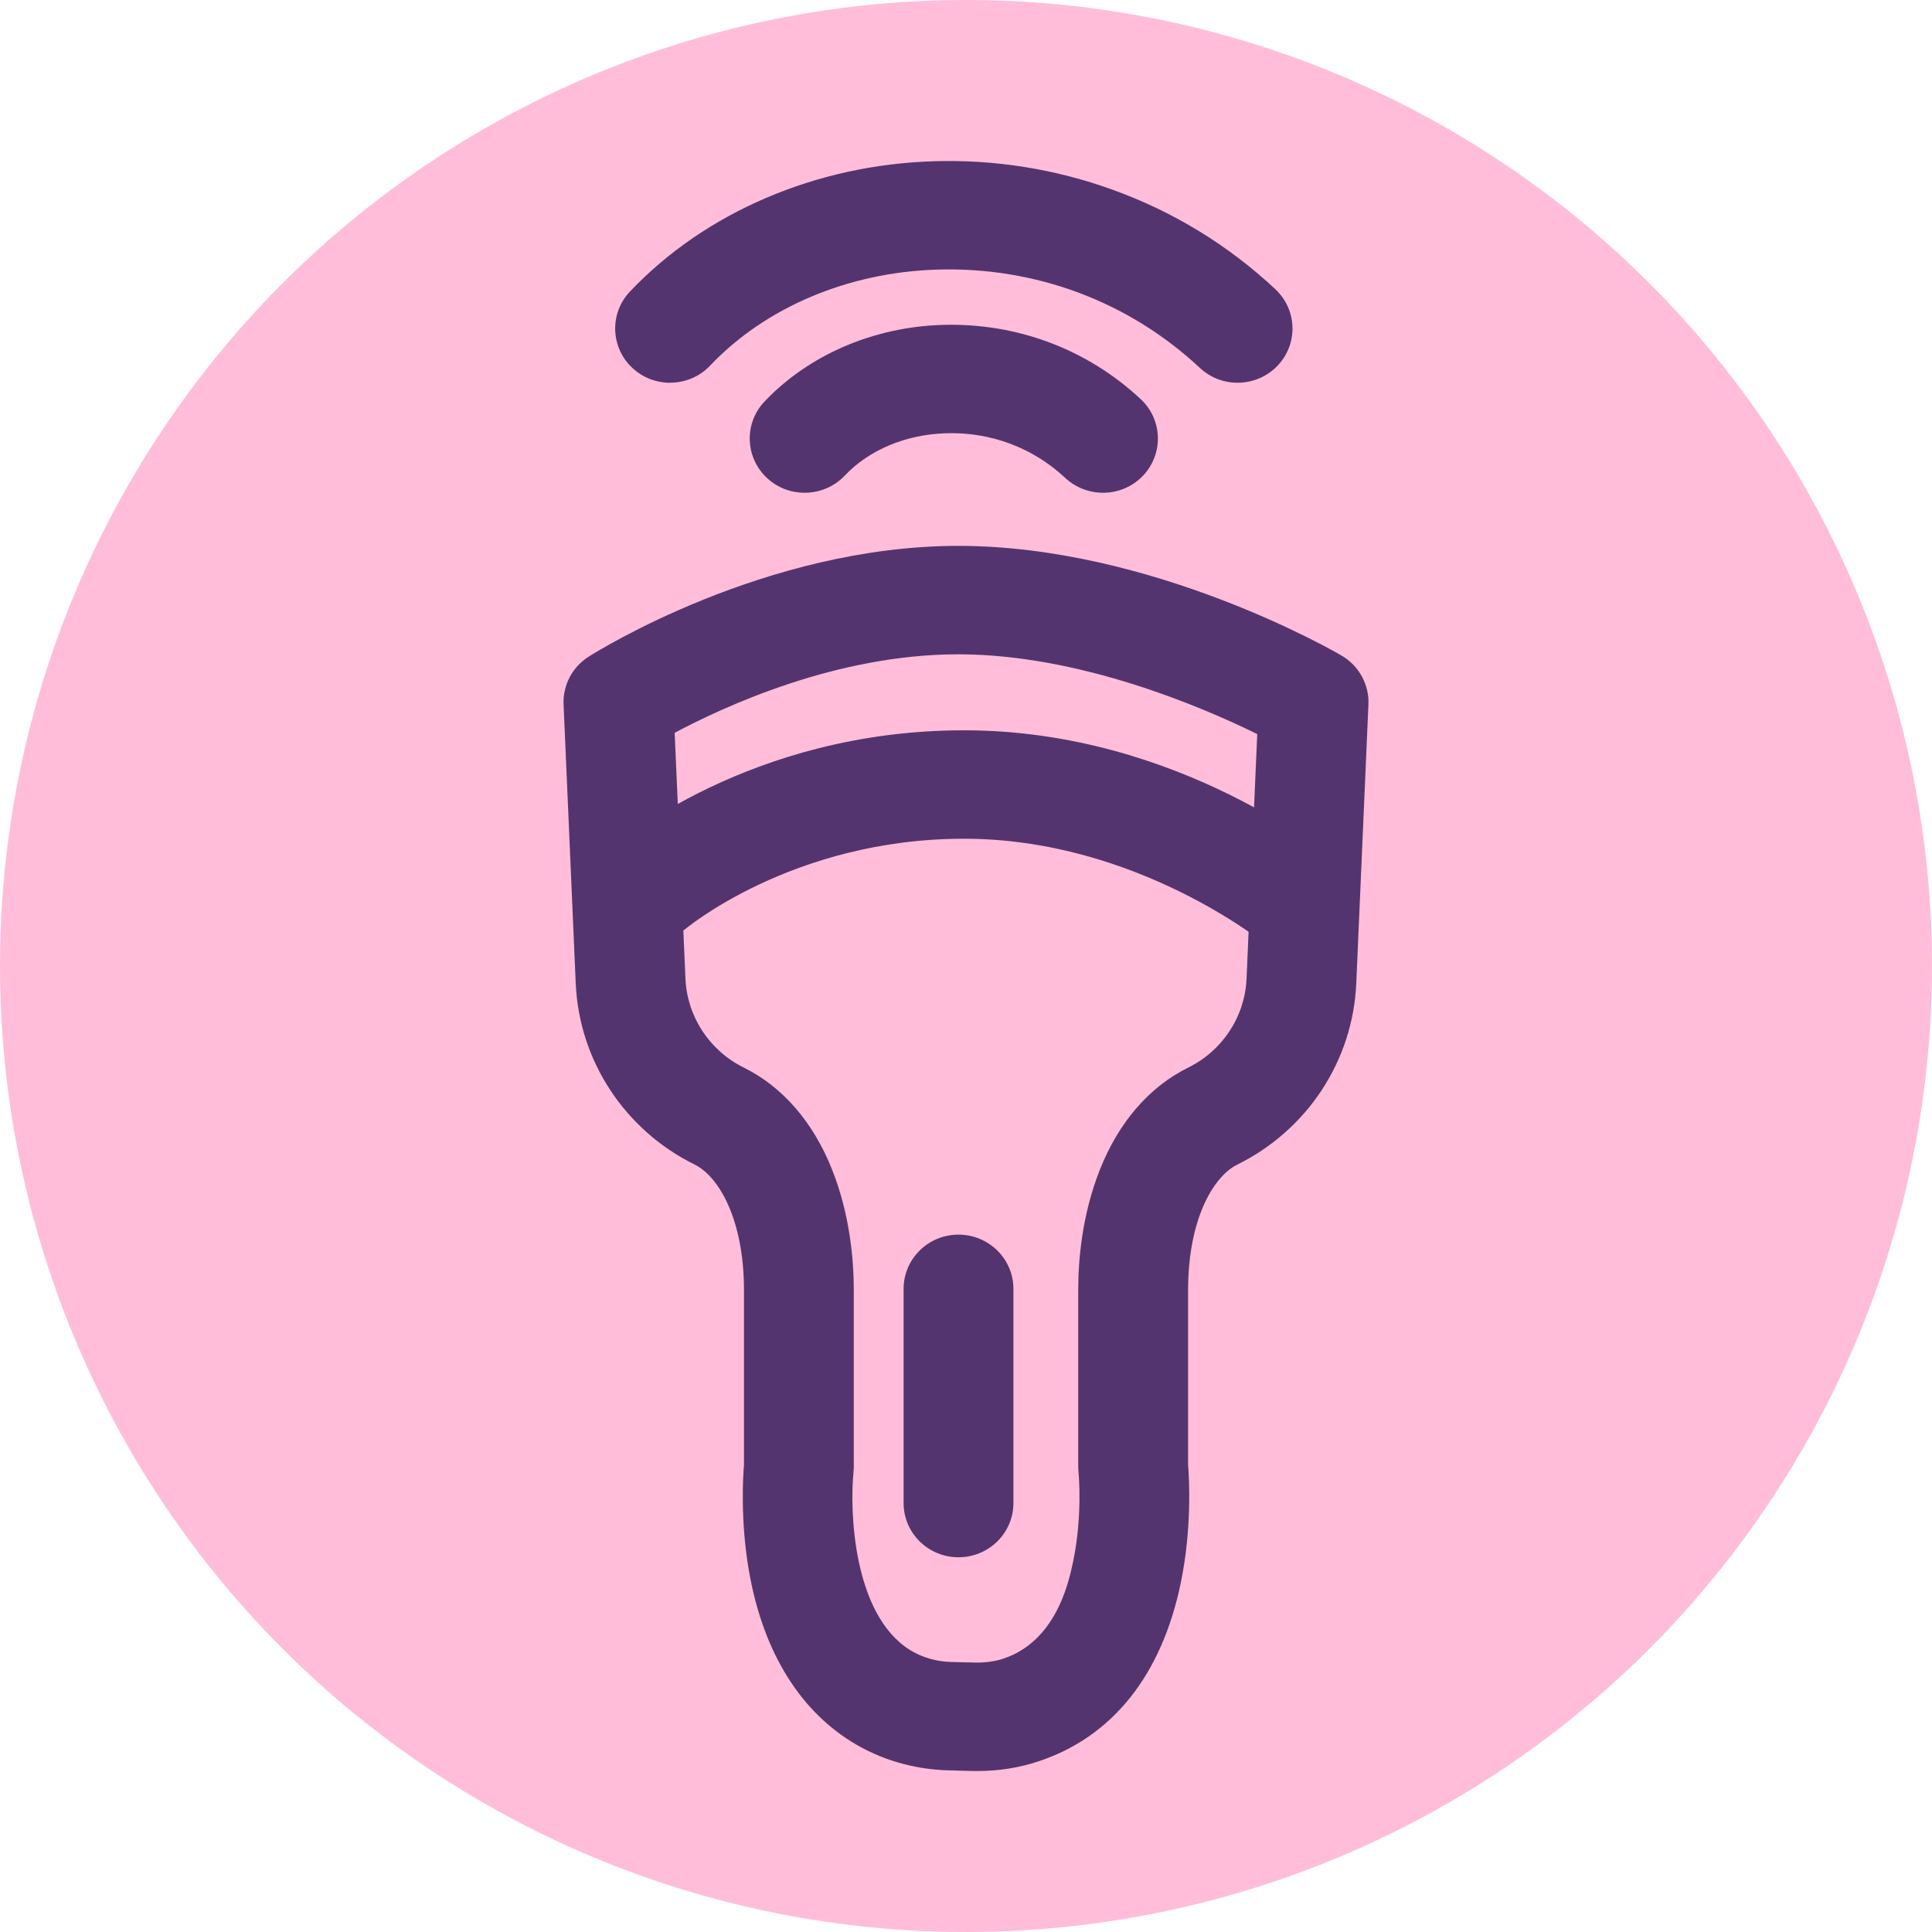 <?xml version="1.0" encoding="UTF-8"?>
<svg xmlns="http://www.w3.org/2000/svg" width="24" height="24" viewBox="0 0 24 24" fill="none">
  <circle cx="12" cy="12" r="12" fill="#FFBDD9"></circle>
  <g clip-path="url(#clip0_6813_8945)">
    <path d="M9.995 6.121C9.828 6.121 9.661 6.061 9.53 5.94C9.255 5.685 9.24 5.259 9.497 4.988C10.047 4.408 10.853 4.061 11.709 4.036C12.63 4.009 13.504 4.336 14.171 4.959C14.444 5.214 14.456 5.641 14.197 5.911C13.939 6.181 13.507 6.192 13.233 5.937C12.832 5.562 12.306 5.364 11.751 5.382C11.255 5.397 10.796 5.588 10.494 5.908C10.359 6.05 10.178 6.121 9.995 6.121V6.121Z" fill="#54346E"></path>
    <path d="M8.324 4.755C8.157 4.755 7.989 4.694 7.858 4.573C7.583 4.319 7.569 3.892 7.826 3.621C8.76 2.637 10.136 2.047 11.602 2.003C12.364 1.98 13.112 2.1 13.827 2.359C14.581 2.632 15.259 3.047 15.842 3.592C16.116 3.848 16.128 4.274 15.869 4.544C15.61 4.814 15.178 4.826 14.905 4.57C14.023 3.746 12.864 3.312 11.643 3.349C10.538 3.382 9.509 3.817 8.822 4.541C8.688 4.683 8.506 4.754 8.324 4.754V4.755Z" fill="#54346E"></path>
    <path d="M12.148 22C12.128 22 12.108 22 12.088 22L11.789 21.992C11.353 21.982 10.932 21.858 10.574 21.634C9.9 21.213 9.457 20.462 9.295 19.463C9.198 18.864 9.23 18.343 9.242 18.196V16.026C9.242 15.158 8.934 14.618 8.63 14.467C7.76 14.038 7.194 13.176 7.152 12.217L7.001 8.752C6.99 8.513 7.109 8.286 7.313 8.157C7.401 8.101 9.502 6.781 11.904 6.781C14.307 6.781 16.568 8.087 16.664 8.143C16.881 8.269 17.01 8.503 16.999 8.752L16.848 12.217C16.806 13.176 16.24 14.038 15.37 14.467C15.066 14.618 14.759 15.158 14.759 16.026V18.196C14.772 18.358 14.809 18.981 14.668 19.663C14.431 20.809 13.819 21.577 12.898 21.881C12.659 21.96 12.407 22 12.148 22V22ZM8.381 9.103L8.515 12.159C8.536 12.629 8.814 13.052 9.24 13.262C9.724 13.502 10.104 13.941 10.338 14.533C10.559 15.092 10.606 15.653 10.606 16.026V18.226C10.606 18.249 10.604 18.272 10.602 18.295C10.556 18.755 10.592 20.051 11.303 20.496C11.454 20.59 11.632 20.641 11.821 20.646L12.121 20.653C12.242 20.655 12.358 20.639 12.464 20.604C13.117 20.388 13.274 19.66 13.326 19.421C13.451 18.842 13.399 18.299 13.398 18.293C13.396 18.27 13.394 18.249 13.394 18.226V16.026C13.394 15.653 13.441 15.092 13.662 14.533C13.896 13.941 14.276 13.502 14.76 13.262C15.187 13.052 15.464 12.629 15.485 12.159L15.618 9.119C14.945 8.788 13.417 8.128 11.904 8.128C10.392 8.128 9.001 8.774 8.381 9.103L8.381 9.103Z" fill="#54346E"></path>
    <path d="M16.189 11.91C16.033 11.91 15.876 11.857 15.748 11.75C15.72 11.726 14.117 10.419 11.976 10.419C9.836 10.419 8.502 11.548 8.489 11.56L8.491 11.558L7.585 10.55C7.654 10.49 9.303 9.072 11.976 9.072C14.649 9.072 16.553 10.657 16.633 10.724C16.919 10.966 16.953 11.391 16.709 11.674C16.574 11.83 16.382 11.91 16.19 11.91L16.189 11.91Z" fill="#54346E"></path>
    <path d="M11.907 19.345C11.53 19.345 11.225 19.044 11.225 18.672V16.01C11.225 15.639 11.53 15.337 11.907 15.337C12.283 15.337 12.589 15.639 12.589 16.01V18.672C12.589 19.044 12.283 19.345 11.907 19.345Z" fill="#54346E"></path>
  </g>
  <defs>
    <clipPath id="clip0_6813_8945">
      <rect width="10" height="20" fill="white" transform="translate(7 2)"></rect>
    </clipPath>
  </defs>
</svg>
